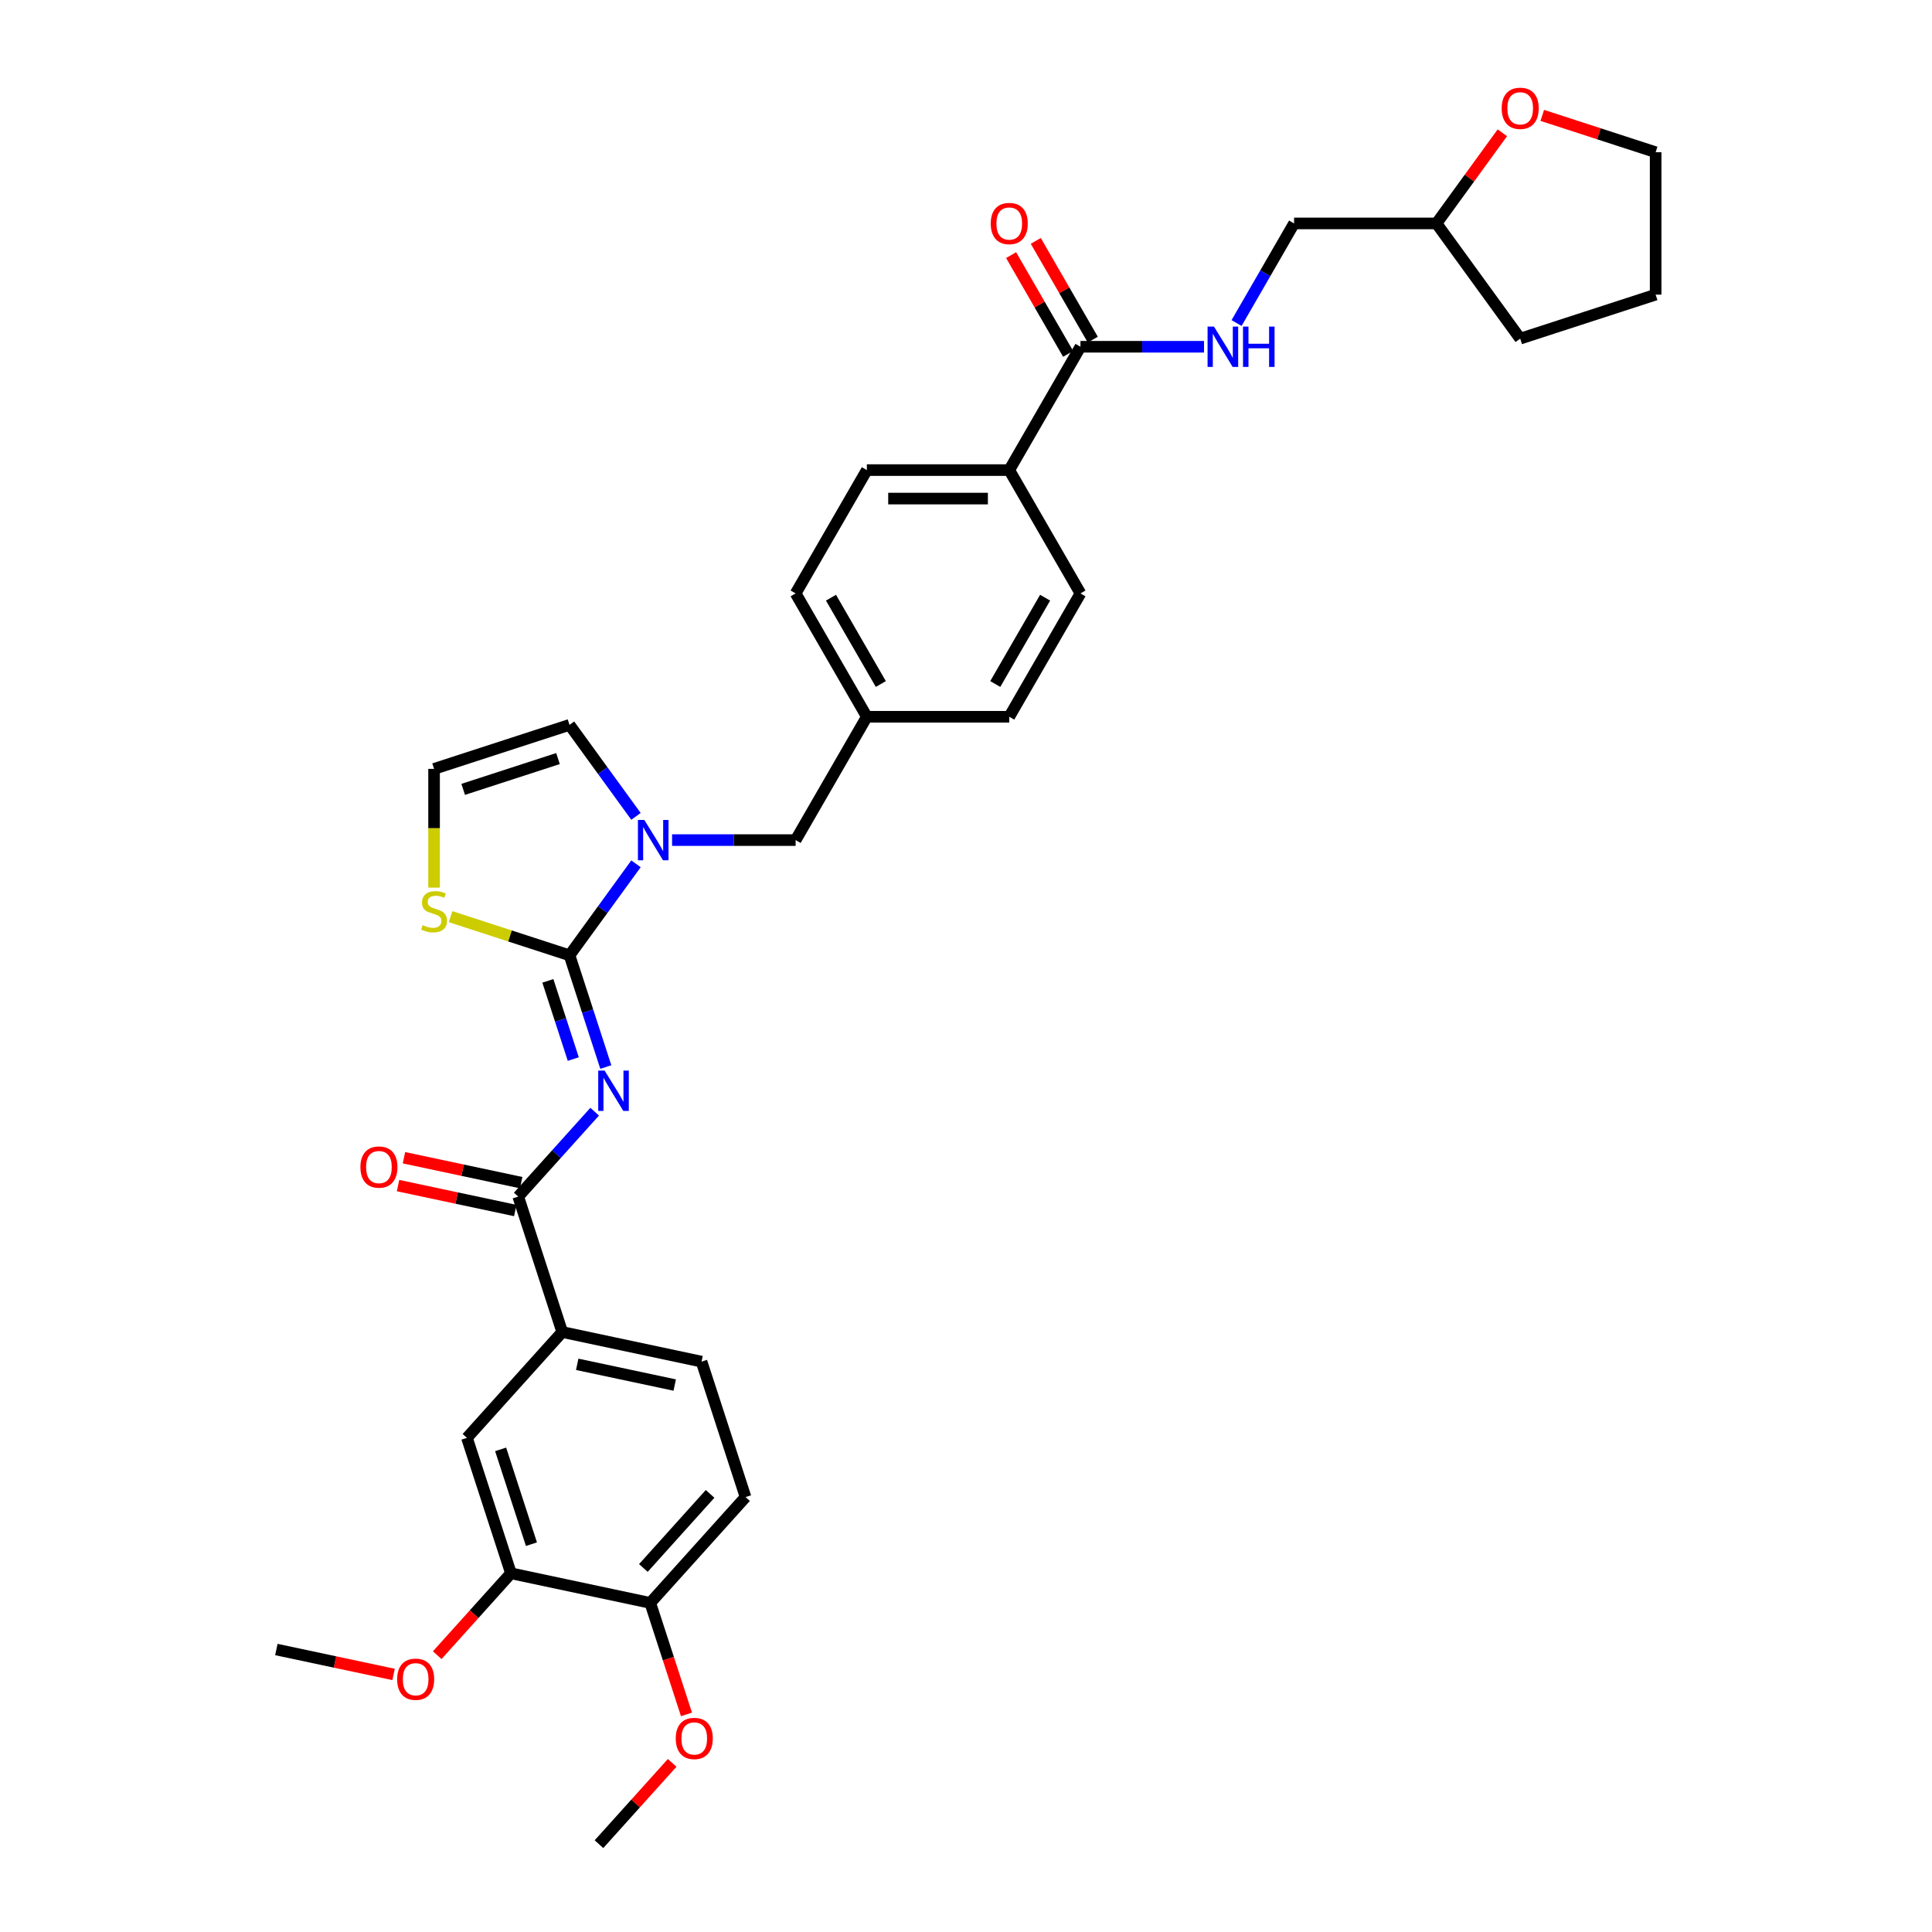 <?xml version='1.0' encoding='iso-8859-1'?>
<svg version='1.1' baseProfile='full'
              xmlns='http://www.w3.org/2000/svg'
                      xmlns:rdkit='http://www.rdkit.org/xml'
                      xmlns:xlink='http://www.w3.org/1999/xlink'
                  xml:space='preserve'
width='1000px' height='1000px' viewBox='0 0 1000 1000'>
<!-- END OF HEADER -->
<rect style='opacity:1.0;fill:#FFFFFF;stroke:none' width='1000' height='1000' x='0' y='0'> </rect>
<path class='bond-0' d='M 777.609,68.733 L 760.567,92.189' style='fill:none;fill-rule:evenodd;stroke:#FF0000;stroke-width:6px;stroke-linecap:butt;stroke-linejoin:miter;stroke-opacity:1' />
<path class='bond-0' d='M 760.567,92.189 L 743.525,115.645' style='fill:none;fill-rule:evenodd;stroke:#000000;stroke-width:6px;stroke-linecap:butt;stroke-linejoin:miter;stroke-opacity:1' />
<path class='bond-1' d='M 798.278,59.722 L 827.617,69.255' style='fill:none;fill-rule:evenodd;stroke:#FF0000;stroke-width:6px;stroke-linecap:butt;stroke-linejoin:miter;stroke-opacity:1' />
<path class='bond-1' d='M 827.617,69.255 L 856.957,78.789' style='fill:none;fill-rule:evenodd;stroke:#000000;stroke-width:6px;stroke-linecap:butt;stroke-linejoin:miter;stroke-opacity:1' />
<path class='bond-2' d='M 559.244,179.482 L 591.22,179.482' style='fill:none;fill-rule:evenodd;stroke:#000000;stroke-width:6px;stroke-linecap:butt;stroke-linejoin:miter;stroke-opacity:1' />
<path class='bond-2' d='M 591.22,179.482 L 623.197,179.482' style='fill:none;fill-rule:evenodd;stroke:#0000FF;stroke-width:6px;stroke-linecap:butt;stroke-linejoin:miter;stroke-opacity:1' />
<path class='bond-3' d='M 565.628,175.796 L 550.872,150.239' style='fill:none;fill-rule:evenodd;stroke:#000000;stroke-width:6px;stroke-linecap:butt;stroke-linejoin:miter;stroke-opacity:1' />
<path class='bond-3' d='M 550.872,150.239 L 536.117,124.682' style='fill:none;fill-rule:evenodd;stroke:#FF0000;stroke-width:6px;stroke-linecap:butt;stroke-linejoin:miter;stroke-opacity:1' />
<path class='bond-3' d='M 552.86,183.167 L 538.105,157.61' style='fill:none;fill-rule:evenodd;stroke:#000000;stroke-width:6px;stroke-linecap:butt;stroke-linejoin:miter;stroke-opacity:1' />
<path class='bond-3' d='M 538.105,157.61 L 523.349,132.053' style='fill:none;fill-rule:evenodd;stroke:#FF0000;stroke-width:6px;stroke-linecap:butt;stroke-linejoin:miter;stroke-opacity:1' />
<path class='bond-4' d='M 559.244,179.482 L 522.388,243.319' style='fill:none;fill-rule:evenodd;stroke:#000000;stroke-width:6px;stroke-linecap:butt;stroke-linejoin:miter;stroke-opacity:1' />
<path class='bond-5' d='M 640.046,167.201 L 654.93,141.423' style='fill:none;fill-rule:evenodd;stroke:#0000FF;stroke-width:6px;stroke-linecap:butt;stroke-linejoin:miter;stroke-opacity:1' />
<path class='bond-5' d='M 654.93,141.423 L 669.813,115.645' style='fill:none;fill-rule:evenodd;stroke:#000000;stroke-width:6px;stroke-linecap:butt;stroke-linejoin:miter;stroke-opacity:1' />
<path class='bond-6' d='M 743.525,115.645 L 669.813,115.645' style='fill:none;fill-rule:evenodd;stroke:#000000;stroke-width:6px;stroke-linecap:butt;stroke-linejoin:miter;stroke-opacity:1' />
<path class='bond-7' d='M 743.525,115.645 L 786.852,175.279' style='fill:none;fill-rule:evenodd;stroke:#000000;stroke-width:6px;stroke-linecap:butt;stroke-linejoin:miter;stroke-opacity:1' />
<path class='bond-8' d='M 294.779,375.195 L 224.675,397.973' style='fill:none;fill-rule:evenodd;stroke:#000000;stroke-width:6px;stroke-linecap:butt;stroke-linejoin:miter;stroke-opacity:1' />
<path class='bond-8' d='M 288.819,392.632 L 239.746,408.577' style='fill:none;fill-rule:evenodd;stroke:#000000;stroke-width:6px;stroke-linecap:butt;stroke-linejoin:miter;stroke-opacity:1' />
<path class='bond-9' d='M 294.779,375.195 L 311.982,398.872' style='fill:none;fill-rule:evenodd;stroke:#000000;stroke-width:6px;stroke-linecap:butt;stroke-linejoin:miter;stroke-opacity:1' />
<path class='bond-9' d='M 311.982,398.872 L 329.184,422.549' style='fill:none;fill-rule:evenodd;stroke:#0000FF;stroke-width:6px;stroke-linecap:butt;stroke-linejoin:miter;stroke-opacity:1' />
<path class='bond-10' d='M 224.675,397.973 L 224.675,428.704' style='fill:none;fill-rule:evenodd;stroke:#000000;stroke-width:6px;stroke-linecap:butt;stroke-linejoin:miter;stroke-opacity:1' />
<path class='bond-10' d='M 224.675,428.704 L 224.675,459.434' style='fill:none;fill-rule:evenodd;stroke:#CCCC00;stroke-width:6px;stroke-linecap:butt;stroke-linejoin:miter;stroke-opacity:1' />
<path class='bond-11' d='M 233.211,474.459 L 263.995,484.461' style='fill:none;fill-rule:evenodd;stroke:#CCCC00;stroke-width:6px;stroke-linecap:butt;stroke-linejoin:miter;stroke-opacity:1' />
<path class='bond-11' d='M 263.995,484.461 L 294.779,494.464' style='fill:none;fill-rule:evenodd;stroke:#000000;stroke-width:6px;stroke-linecap:butt;stroke-linejoin:miter;stroke-opacity:1' />
<path class='bond-12' d='M 294.779,494.464 L 311.982,470.787' style='fill:none;fill-rule:evenodd;stroke:#000000;stroke-width:6px;stroke-linecap:butt;stroke-linejoin:miter;stroke-opacity:1' />
<path class='bond-12' d='M 311.982,470.787 L 329.184,447.11' style='fill:none;fill-rule:evenodd;stroke:#0000FF;stroke-width:6px;stroke-linecap:butt;stroke-linejoin:miter;stroke-opacity:1' />
<path class='bond-13' d='M 294.779,494.464 L 304.174,523.376' style='fill:none;fill-rule:evenodd;stroke:#000000;stroke-width:6px;stroke-linecap:butt;stroke-linejoin:miter;stroke-opacity:1' />
<path class='bond-13' d='M 304.174,523.376 L 313.568,552.288' style='fill:none;fill-rule:evenodd;stroke:#0000FF;stroke-width:6px;stroke-linecap:butt;stroke-linejoin:miter;stroke-opacity:1' />
<path class='bond-13' d='M 283.577,507.693 L 290.153,527.932' style='fill:none;fill-rule:evenodd;stroke:#000000;stroke-width:6px;stroke-linecap:butt;stroke-linejoin:miter;stroke-opacity:1' />
<path class='bond-13' d='M 290.153,527.932 L 296.728,548.17' style='fill:none;fill-rule:evenodd;stroke:#0000FF;stroke-width:6px;stroke-linecap:butt;stroke-linejoin:miter;stroke-opacity:1' />
<path class='bond-14' d='M 347.866,434.829 L 379.842,434.829' style='fill:none;fill-rule:evenodd;stroke:#0000FF;stroke-width:6px;stroke-linecap:butt;stroke-linejoin:miter;stroke-opacity:1' />
<path class='bond-14' d='M 379.842,434.829 L 411.819,434.829' style='fill:none;fill-rule:evenodd;stroke:#000000;stroke-width:6px;stroke-linecap:butt;stroke-linejoin:miter;stroke-opacity:1' />
<path class='bond-15' d='M 559.244,307.155 L 522.388,370.992' style='fill:none;fill-rule:evenodd;stroke:#000000;stroke-width:6px;stroke-linecap:butt;stroke-linejoin:miter;stroke-opacity:1' />
<path class='bond-15' d='M 540.948,309.36 L 515.149,354.045' style='fill:none;fill-rule:evenodd;stroke:#000000;stroke-width:6px;stroke-linecap:butt;stroke-linejoin:miter;stroke-opacity:1' />
<path class='bond-16' d='M 559.244,307.155 L 522.388,243.319' style='fill:none;fill-rule:evenodd;stroke:#000000;stroke-width:6px;stroke-linecap:butt;stroke-linejoin:miter;stroke-opacity:1' />
<path class='bond-17' d='M 522.388,370.992 L 448.675,370.992' style='fill:none;fill-rule:evenodd;stroke:#000000;stroke-width:6px;stroke-linecap:butt;stroke-linejoin:miter;stroke-opacity:1' />
<path class='bond-18' d='M 307.798,575.408 L 288.016,597.378' style='fill:none;fill-rule:evenodd;stroke:#0000FF;stroke-width:6px;stroke-linecap:butt;stroke-linejoin:miter;stroke-opacity:1' />
<path class='bond-18' d='M 288.016,597.378 L 268.235,619.348' style='fill:none;fill-rule:evenodd;stroke:#000000;stroke-width:6px;stroke-linecap:butt;stroke-linejoin:miter;stroke-opacity:1' />
<path class='bond-19' d='M 269.767,612.137 L 239.429,605.689' style='fill:none;fill-rule:evenodd;stroke:#000000;stroke-width:6px;stroke-linecap:butt;stroke-linejoin:miter;stroke-opacity:1' />
<path class='bond-19' d='M 239.429,605.689 L 209.091,599.24' style='fill:none;fill-rule:evenodd;stroke:#FF0000;stroke-width:6px;stroke-linecap:butt;stroke-linejoin:miter;stroke-opacity:1' />
<path class='bond-19' d='M 266.702,626.558 L 236.364,620.109' style='fill:none;fill-rule:evenodd;stroke:#000000;stroke-width:6px;stroke-linecap:butt;stroke-linejoin:miter;stroke-opacity:1' />
<path class='bond-19' d='M 236.364,620.109 L 206.026,613.661' style='fill:none;fill-rule:evenodd;stroke:#FF0000;stroke-width:6px;stroke-linecap:butt;stroke-linejoin:miter;stroke-opacity:1' />
<path class='bond-20' d='M 268.235,619.348 L 291.013,689.452' style='fill:none;fill-rule:evenodd;stroke:#000000;stroke-width:6px;stroke-linecap:butt;stroke-linejoin:miter;stroke-opacity:1' />
<path class='bond-21' d='M 448.675,370.992 L 411.819,307.155' style='fill:none;fill-rule:evenodd;stroke:#000000;stroke-width:6px;stroke-linecap:butt;stroke-linejoin:miter;stroke-opacity:1' />
<path class='bond-21' d='M 455.914,354.045 L 430.115,309.36' style='fill:none;fill-rule:evenodd;stroke:#000000;stroke-width:6px;stroke-linecap:butt;stroke-linejoin:miter;stroke-opacity:1' />
<path class='bond-22' d='M 448.675,370.992 L 411.819,434.829' style='fill:none;fill-rule:evenodd;stroke:#000000;stroke-width:6px;stroke-linecap:butt;stroke-linejoin:miter;stroke-opacity:1' />
<path class='bond-23' d='M 411.819,307.155 L 448.675,243.319' style='fill:none;fill-rule:evenodd;stroke:#000000;stroke-width:6px;stroke-linecap:butt;stroke-linejoin:miter;stroke-opacity:1' />
<path class='bond-24' d='M 448.675,243.319 L 522.388,243.319' style='fill:none;fill-rule:evenodd;stroke:#000000;stroke-width:6px;stroke-linecap:butt;stroke-linejoin:miter;stroke-opacity:1' />
<path class='bond-24' d='M 459.732,258.061 L 511.331,258.061' style='fill:none;fill-rule:evenodd;stroke:#000000;stroke-width:6px;stroke-linecap:butt;stroke-linejoin:miter;stroke-opacity:1' />
<path class='bond-25' d='M 385.893,774.883 L 336.57,829.662' style='fill:none;fill-rule:evenodd;stroke:#000000;stroke-width:6px;stroke-linecap:butt;stroke-linejoin:miter;stroke-opacity:1' />
<path class='bond-25' d='M 367.539,773.235 L 333.012,811.58' style='fill:none;fill-rule:evenodd;stroke:#000000;stroke-width:6px;stroke-linecap:butt;stroke-linejoin:miter;stroke-opacity:1' />
<path class='bond-26' d='M 385.893,774.883 L 363.115,704.778' style='fill:none;fill-rule:evenodd;stroke:#000000;stroke-width:6px;stroke-linecap:butt;stroke-linejoin:miter;stroke-opacity:1' />
<path class='bond-27' d='M 336.57,829.662 L 264.468,814.336' style='fill:none;fill-rule:evenodd;stroke:#000000;stroke-width:6px;stroke-linecap:butt;stroke-linejoin:miter;stroke-opacity:1' />
<path class='bond-28' d='M 336.57,829.662 L 345.945,858.515' style='fill:none;fill-rule:evenodd;stroke:#000000;stroke-width:6px;stroke-linecap:butt;stroke-linejoin:miter;stroke-opacity:1' />
<path class='bond-28' d='M 345.945,858.515 L 355.32,887.368' style='fill:none;fill-rule:evenodd;stroke:#FF0000;stroke-width:6px;stroke-linecap:butt;stroke-linejoin:miter;stroke-opacity:1' />
<path class='bond-29' d='M 264.468,814.336 L 241.69,744.231' style='fill:none;fill-rule:evenodd;stroke:#000000;stroke-width:6px;stroke-linecap:butt;stroke-linejoin:miter;stroke-opacity:1' />
<path class='bond-29' d='M 275.072,799.265 L 259.127,750.191' style='fill:none;fill-rule:evenodd;stroke:#000000;stroke-width:6px;stroke-linecap:butt;stroke-linejoin:miter;stroke-opacity:1' />
<path class='bond-30' d='M 264.468,814.336 L 245.388,835.526' style='fill:none;fill-rule:evenodd;stroke:#000000;stroke-width:6px;stroke-linecap:butt;stroke-linejoin:miter;stroke-opacity:1' />
<path class='bond-30' d='M 245.388,835.526 L 226.308,856.717' style='fill:none;fill-rule:evenodd;stroke:#FF0000;stroke-width:6px;stroke-linecap:butt;stroke-linejoin:miter;stroke-opacity:1' />
<path class='bond-31' d='M 241.69,744.231 L 291.013,689.452' style='fill:none;fill-rule:evenodd;stroke:#000000;stroke-width:6px;stroke-linecap:butt;stroke-linejoin:miter;stroke-opacity:1' />
<path class='bond-32' d='M 291.013,689.452 L 363.115,704.778' style='fill:none;fill-rule:evenodd;stroke:#000000;stroke-width:6px;stroke-linecap:butt;stroke-linejoin:miter;stroke-opacity:1' />
<path class='bond-32' d='M 298.763,706.171 L 349.234,716.899' style='fill:none;fill-rule:evenodd;stroke:#000000;stroke-width:6px;stroke-linecap:butt;stroke-linejoin:miter;stroke-opacity:1' />
<path class='bond-33' d='M 347.923,912.456 L 328.974,933.501' style='fill:none;fill-rule:evenodd;stroke:#FF0000;stroke-width:6px;stroke-linecap:butt;stroke-linejoin:miter;stroke-opacity:1' />
<path class='bond-33' d='M 328.974,933.501 L 310.025,954.545' style='fill:none;fill-rule:evenodd;stroke:#000000;stroke-width:6px;stroke-linecap:butt;stroke-linejoin:miter;stroke-opacity:1' />
<path class='bond-34' d='M 203.719,866.687 L 173.381,860.238' style='fill:none;fill-rule:evenodd;stroke:#FF0000;stroke-width:6px;stroke-linecap:butt;stroke-linejoin:miter;stroke-opacity:1' />
<path class='bond-34' d='M 173.381,860.238 L 143.043,853.789' style='fill:none;fill-rule:evenodd;stroke:#000000;stroke-width:6px;stroke-linecap:butt;stroke-linejoin:miter;stroke-opacity:1' />
<path class='bond-35' d='M 856.957,78.789 L 856.957,152.501' style='fill:none;fill-rule:evenodd;stroke:#000000;stroke-width:6px;stroke-linecap:butt;stroke-linejoin:miter;stroke-opacity:1' />
<path class='bond-36' d='M 786.852,175.279 L 856.957,152.501' style='fill:none;fill-rule:evenodd;stroke:#000000;stroke-width:6px;stroke-linecap:butt;stroke-linejoin:miter;stroke-opacity:1' />
<path  class='atom-0' d='M 777.27 56.069
Q 777.27 51.057, 779.746 48.256
Q 782.223 45.455, 786.852 45.455
Q 791.481 45.455, 793.958 48.256
Q 796.435 51.057, 796.435 56.069
Q 796.435 61.141, 793.929 64.03
Q 791.422 66.89, 786.852 66.89
Q 782.252 66.89, 779.746 64.03
Q 777.27 61.17, 777.27 56.069
M 786.852 64.531
Q 790.037 64.531, 791.747 62.408
Q 793.486 60.256, 793.486 56.069
Q 793.486 51.971, 791.747 49.907
Q 790.037 47.813, 786.852 47.813
Q 783.668 47.813, 781.928 49.877
Q 780.218 51.941, 780.218 56.069
Q 780.218 60.285, 781.928 62.408
Q 783.668 64.531, 786.852 64.531
' fill='#FF0000'/>
<path  class='atom-2' d='M 628.342 169.044
L 635.182 180.101
Q 635.861 181.192, 636.952 183.167
Q 638.043 185.143, 638.101 185.261
L 638.101 169.044
L 640.873 169.044
L 640.873 189.919
L 638.013 189.919
L 630.671 177.831
Q 629.816 176.415, 628.902 174.794
Q 628.018 173.172, 627.752 172.671
L 627.752 189.919
L 625.04 189.919
L 625.04 169.044
L 628.342 169.044
' fill='#0000FF'/>
<path  class='atom-2' d='M 643.379 169.044
L 646.21 169.044
L 646.21 177.919
L 656.883 177.919
L 656.883 169.044
L 659.714 169.044
L 659.714 189.919
L 656.883 189.919
L 656.883 180.278
L 646.21 180.278
L 646.21 189.919
L 643.379 189.919
L 643.379 169.044
' fill='#0000FF'/>
<path  class='atom-3' d='M 512.805 115.704
Q 512.805 110.691, 515.282 107.89
Q 517.759 105.089, 522.388 105.089
Q 527.017 105.089, 529.494 107.89
Q 531.97 110.691, 531.97 115.704
Q 531.97 120.775, 529.464 123.665
Q 526.958 126.525, 522.388 126.525
Q 517.788 126.525, 515.282 123.665
Q 512.805 120.805, 512.805 115.704
M 522.388 124.166
Q 525.572 124.166, 527.282 122.043
Q 529.022 119.891, 529.022 115.704
Q 529.022 111.605, 527.282 109.541
Q 525.572 107.448, 522.388 107.448
Q 519.203 107.448, 517.464 109.512
Q 515.754 111.576, 515.754 115.704
Q 515.754 119.92, 517.464 122.043
Q 519.203 124.166, 522.388 124.166
' fill='#FF0000'/>
<path  class='atom-7' d='M 218.778 478.85
Q 219.014 478.939, 219.987 479.351
Q 220.96 479.764, 222.021 480.03
Q 223.112 480.266, 224.173 480.266
Q 226.149 480.266, 227.299 479.322
Q 228.449 478.349, 228.449 476.668
Q 228.449 475.518, 227.859 474.811
Q 227.299 474.103, 226.414 473.72
Q 225.53 473.337, 224.055 472.894
Q 222.198 472.334, 221.078 471.803
Q 219.987 471.273, 219.19 470.152
Q 218.424 469.032, 218.424 467.145
Q 218.424 464.521, 220.193 462.899
Q 221.992 461.277, 225.53 461.277
Q 227.948 461.277, 230.69 462.427
L 230.011 464.697
Q 227.505 463.665, 225.618 463.665
Q 223.584 463.665, 222.463 464.521
Q 221.343 465.346, 221.372 466.791
Q 221.372 467.911, 221.933 468.589
Q 222.522 469.268, 223.348 469.651
Q 224.203 470.034, 225.618 470.476
Q 227.505 471.066, 228.626 471.656
Q 229.746 472.246, 230.542 473.454
Q 231.368 474.634, 231.368 476.668
Q 231.368 479.558, 229.422 481.121
Q 227.505 482.654, 224.291 482.654
Q 222.434 482.654, 221.019 482.241
Q 219.633 481.858, 217.982 481.18
L 218.778 478.85
' fill='#CCCC00'/>
<path  class='atom-9' d='M 333.492 424.391
L 340.333 435.448
Q 341.011 436.539, 342.102 438.515
Q 343.193 440.49, 343.252 440.608
L 343.252 424.391
L 346.023 424.391
L 346.023 445.267
L 343.163 445.267
L 335.821 433.178
Q 334.966 431.763, 334.052 430.141
Q 333.168 428.519, 332.902 428.018
L 332.902 445.267
L 330.19 445.267
L 330.19 424.391
L 333.492 424.391
' fill='#0000FF'/>
<path  class='atom-12' d='M 312.943 554.131
L 319.784 565.188
Q 320.462 566.279, 321.553 568.254
Q 322.644 570.23, 322.703 570.348
L 322.703 554.131
L 325.475 554.131
L 325.475 575.006
L 322.614 575.006
L 315.273 562.917
Q 314.418 561.502, 313.504 559.88
Q 312.619 558.259, 312.354 557.757
L 312.354 575.006
L 309.641 575.006
L 309.641 554.131
L 312.943 554.131
' fill='#0000FF'/>
<path  class='atom-15' d='M 186.55 604.081
Q 186.55 599.068, 189.027 596.267
Q 191.504 593.466, 196.133 593.466
Q 200.762 593.466, 203.239 596.267
Q 205.715 599.068, 205.715 604.081
Q 205.715 609.152, 203.209 612.042
Q 200.703 614.902, 196.133 614.902
Q 191.533 614.902, 189.027 612.042
Q 186.55 609.182, 186.55 604.081
M 196.133 612.543
Q 199.317 612.543, 201.027 610.42
Q 202.767 608.268, 202.767 604.081
Q 202.767 599.982, 201.027 597.918
Q 199.317 595.825, 196.133 595.825
Q 192.948 595.825, 191.209 597.889
Q 189.499 599.953, 189.499 604.081
Q 189.499 608.297, 191.209 610.42
Q 192.948 612.543, 196.133 612.543
' fill='#FF0000'/>
<path  class='atom-26' d='M 349.766 899.825
Q 349.766 894.813, 352.242 892.012
Q 354.719 889.211, 359.348 889.211
Q 363.977 889.211, 366.454 892.012
Q 368.931 894.813, 368.931 899.825
Q 368.931 904.897, 366.425 907.786
Q 363.918 910.646, 359.348 910.646
Q 354.748 910.646, 352.242 907.786
Q 349.766 904.926, 349.766 899.825
M 359.348 908.288
Q 362.533 908.288, 364.243 906.165
Q 365.982 904.012, 365.982 899.825
Q 365.982 895.727, 364.243 893.663
Q 362.533 891.57, 359.348 891.57
Q 356.164 891.57, 354.424 893.634
Q 352.714 895.697, 352.714 899.825
Q 352.714 904.042, 354.424 906.165
Q 356.164 908.288, 359.348 908.288
' fill='#FF0000'/>
<path  class='atom-28' d='M 205.562 869.174
Q 205.562 864.162, 208.039 861.36
Q 210.516 858.559, 215.145 858.559
Q 219.774 858.559, 222.251 861.36
Q 224.727 864.162, 224.727 869.174
Q 224.727 874.245, 222.221 877.135
Q 219.715 879.995, 215.145 879.995
Q 210.545 879.995, 208.039 877.135
Q 205.562 874.275, 205.562 869.174
M 215.145 877.636
Q 218.329 877.636, 220.039 875.513
Q 221.779 873.361, 221.779 869.174
Q 221.779 865.076, 220.039 863.012
Q 218.329 860.918, 215.145 860.918
Q 211.96 860.918, 210.221 862.982
Q 208.511 865.046, 208.511 869.174
Q 208.511 873.39, 210.221 875.513
Q 211.96 877.636, 215.145 877.636
' fill='#FF0000'/>
</svg>
